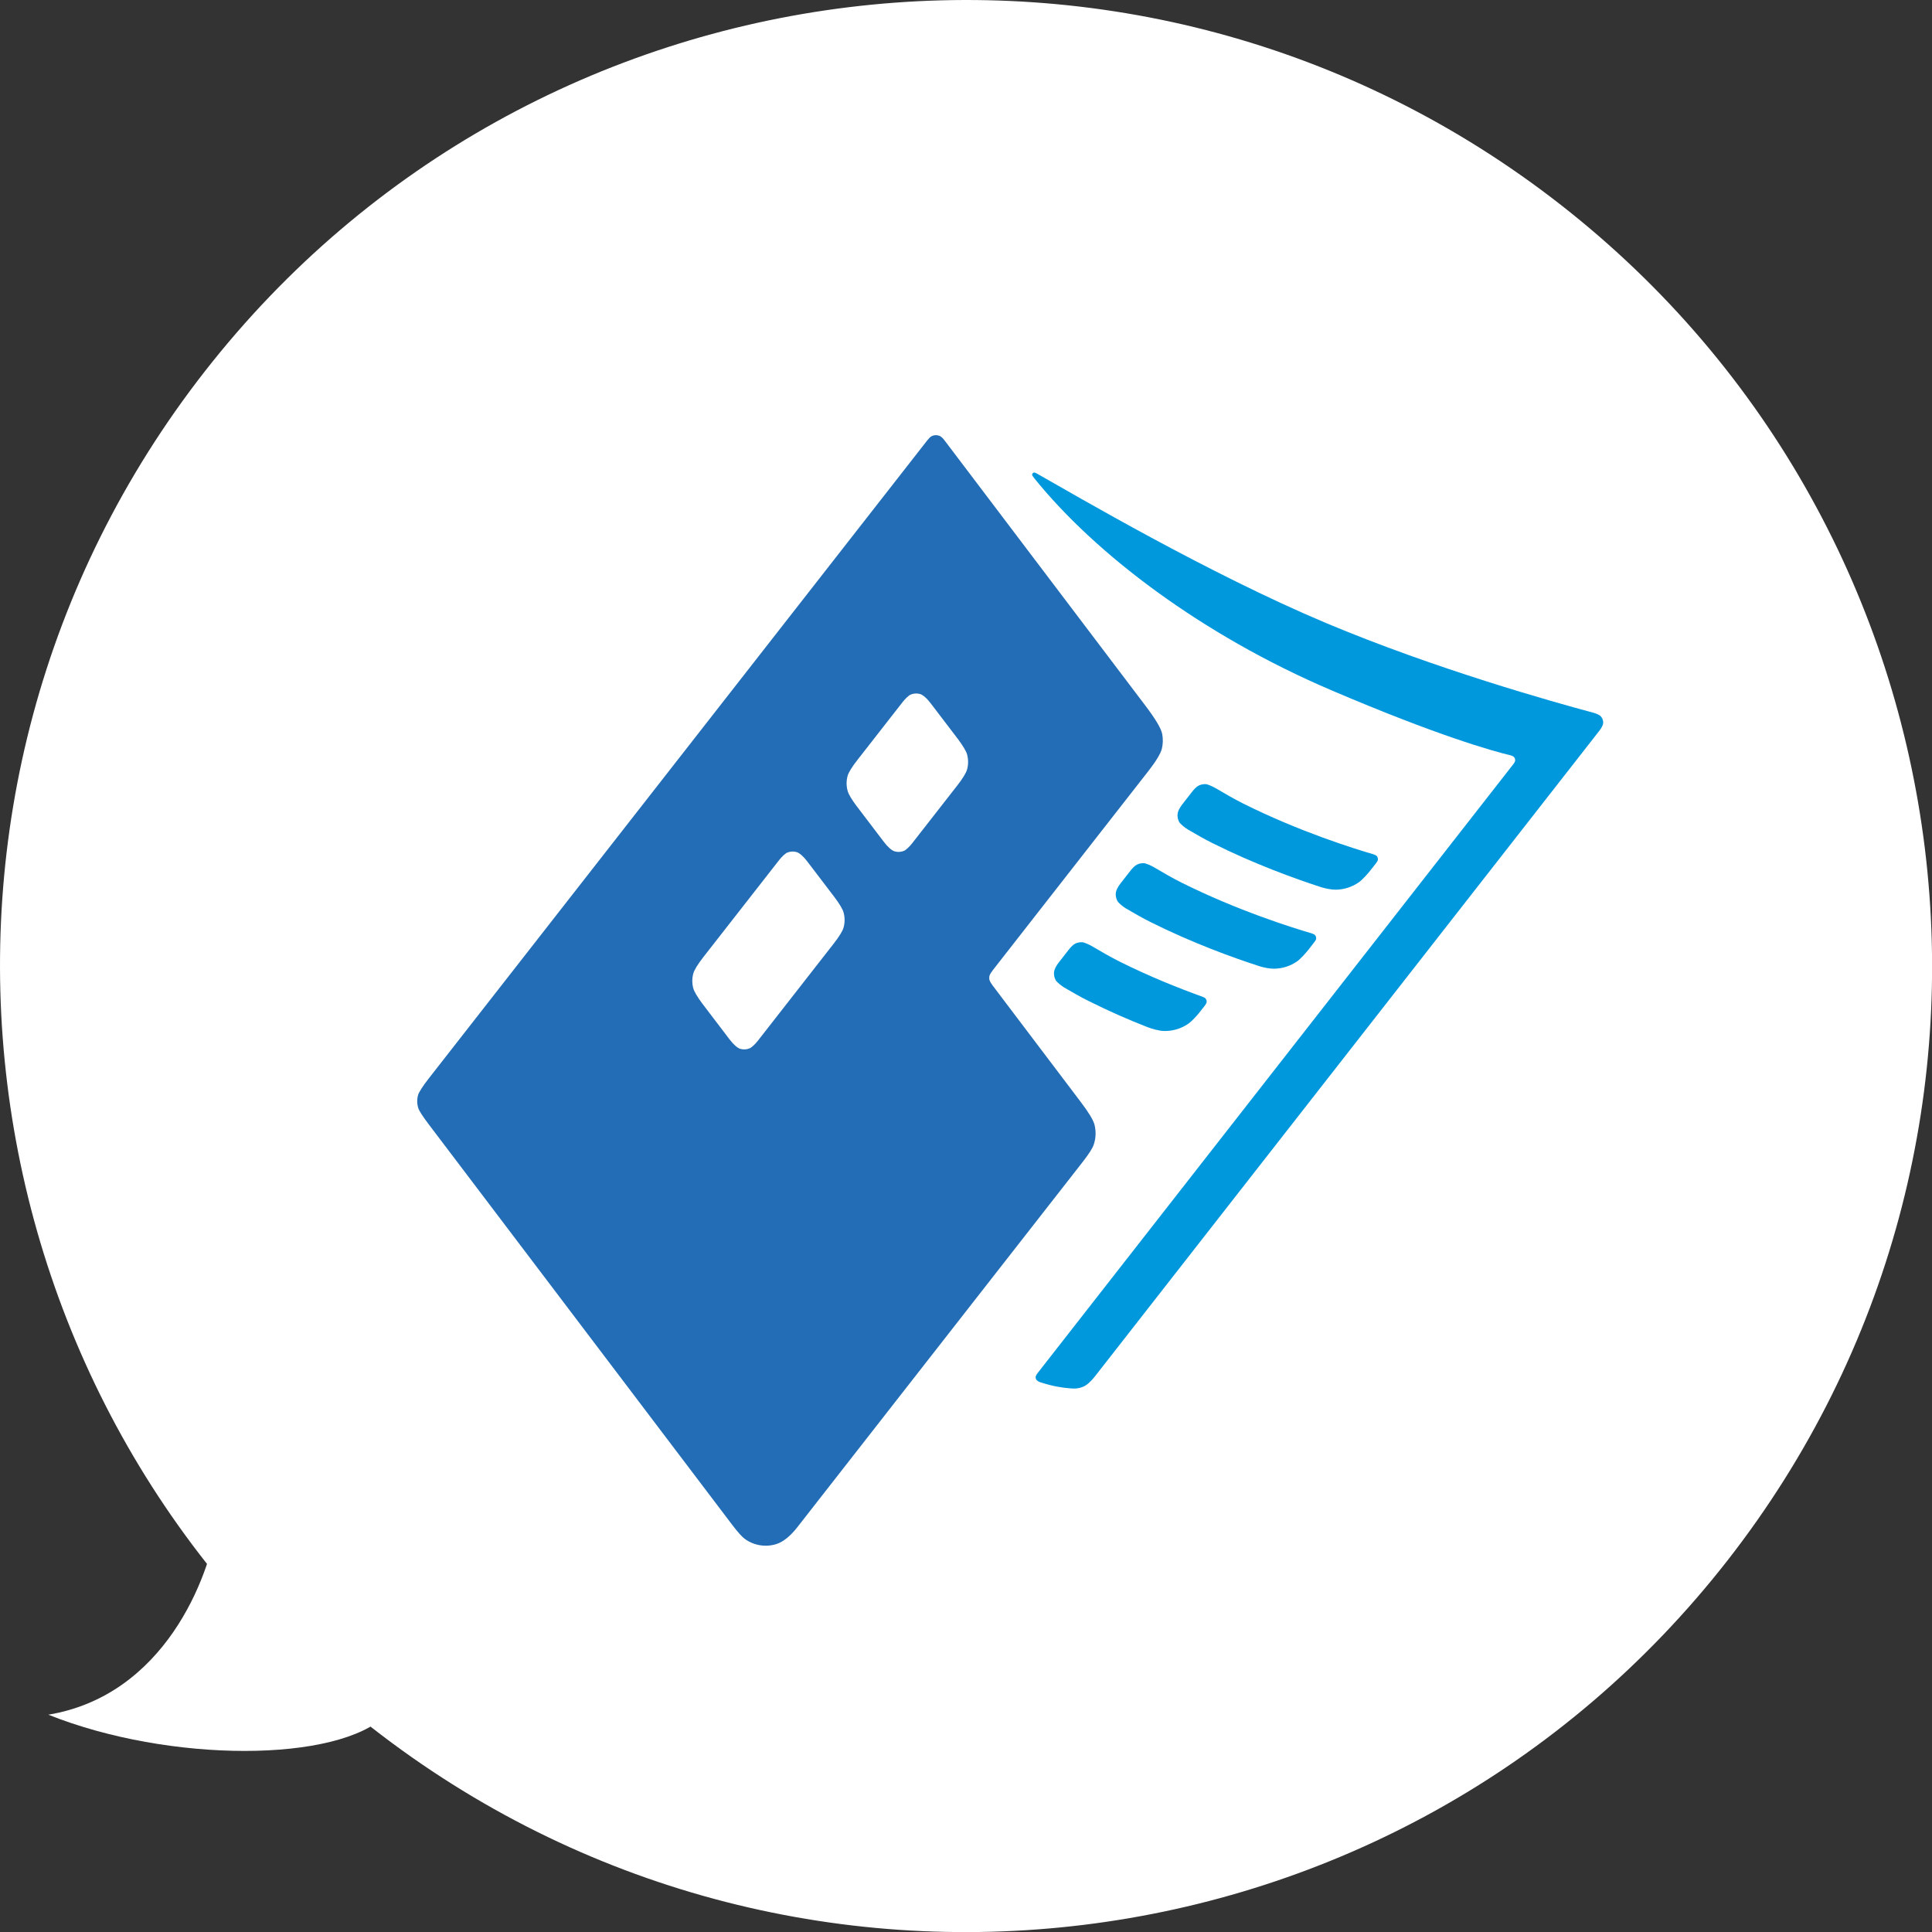<?xml version="1.0" encoding="utf-8"?>
<svg xmlns="http://www.w3.org/2000/svg" fill="none" height="100%" overflow="visible" preserveAspectRatio="none" style="display: block;" viewBox="0 0 40 40" width="100%">
<rect x="0" y="0" width="40" height="40" fill="#333333" stroke="none"/>
<g id="Vector">
<path d="M35.761 32.314C28.961 41.018 16.392 42.562 7.688 35.761C-1.016 28.961 -2.56 16.392 4.241 7.688C11.041 -1.016 23.61 -2.56 32.314 4.241C41.018 11.041 42.562 23.61 35.761 32.314Z" fill="white"/>
<path d="M20.564 20.075L23.786 15.951C23.933 15.762 24.031 15.6 24.055 15.502C24.079 15.403 24.081 15.3 24.063 15.2C24.043 15.09 23.935 14.901 23.703 14.595L19.555 9.117C19.522 9.073 19.49 9.043 19.464 9.03C19.405 9.001 19.334 9.003 19.278 9.037C19.258 9.048 19.223 9.085 19.193 9.124L8.874 22.332C8.77 22.465 8.672 22.61 8.656 22.67C8.631 22.758 8.632 22.851 8.659 22.939C8.675 22.994 8.745 23.104 8.872 23.272L15.17 31.584C15.279 31.726 15.365 31.822 15.424 31.864C15.613 32 15.853 32.036 16.068 31.97C16.204 31.929 16.355 31.814 16.505 31.623L22.4 24.077C22.553 23.881 22.618 23.775 22.644 23.7C22.69 23.566 22.695 23.421 22.66 23.284C22.636 23.192 22.54 23.031 22.381 22.822L20.598 20.465C20.526 20.374 20.492 20.316 20.486 20.289C20.479 20.258 20.48 20.226 20.488 20.196C20.495 20.172 20.527 20.122 20.564 20.075ZM19.841 15.312C19.929 15.43 20.001 15.547 20.021 15.615C20.05 15.719 20.051 15.829 20.022 15.932C20.002 16.004 19.931 16.12 19.816 16.267L18.883 17.462C18.831 17.528 18.759 17.597 18.716 17.616C18.655 17.641 18.587 17.645 18.524 17.627C18.464 17.611 18.38 17.536 18.3 17.431L17.731 16.683C17.642 16.565 17.57 16.448 17.551 16.38C17.521 16.277 17.52 16.167 17.549 16.063C17.569 15.992 17.64 15.876 17.756 15.729L18.689 14.534C18.741 14.468 18.812 14.398 18.856 14.38C18.916 14.355 18.984 14.351 19.047 14.368C19.107 14.385 19.192 14.459 19.272 14.565L19.841 15.312ZM17.284 18.584C17.373 18.703 17.445 18.819 17.464 18.887C17.494 18.991 17.494 19.101 17.465 19.204C17.446 19.276 17.374 19.392 17.259 19.539L15.688 21.551C15.636 21.617 15.565 21.686 15.521 21.704C15.46 21.73 15.392 21.734 15.329 21.716C15.27 21.7 15.185 21.625 15.105 21.52L14.536 20.772C14.448 20.654 14.376 20.537 14.356 20.469C14.326 20.366 14.326 20.256 14.355 20.152C14.375 20.081 14.446 19.965 14.561 19.817L16.132 17.806C16.184 17.74 16.255 17.671 16.299 17.652C16.36 17.627 16.428 17.623 16.491 17.641C16.551 17.657 16.635 17.731 16.715 17.837L17.284 18.584Z" fill="#226DB5"/>
<path d="M21.53 28.615C21.798 28.703 21.977 28.729 22.151 28.744C22.175 28.746 22.241 28.75 22.265 28.748C22.321 28.745 22.375 28.732 22.425 28.711C22.499 28.68 22.581 28.61 22.673 28.492L33.107 15.137C33.165 15.063 33.192 15.004 33.193 14.963C33.193 14.914 33.175 14.866 33.141 14.829C33.117 14.803 33.054 14.774 32.991 14.757C32.16 14.534 29.721 13.852 27.454 12.899C25.014 11.873 22.251 10.247 21.471 9.806C21.445 9.791 21.419 9.781 21.41 9.782C21.386 9.786 21.368 9.808 21.369 9.832C21.37 9.841 21.386 9.867 21.417 9.906C22.676 11.467 24.877 13.143 27.564 14.291C29.77 15.234 30.898 15.548 31.28 15.64C31.302 15.645 31.335 15.661 31.347 15.676C31.363 15.694 31.371 15.719 31.37 15.743C31.369 15.762 31.359 15.786 31.329 15.825L21.489 28.42C21.457 28.461 21.442 28.491 21.441 28.51C21.441 28.526 21.444 28.542 21.451 28.556C21.462 28.58 21.502 28.606 21.53 28.615Z" fill="#0098DD"/>
<path d="M28.37 18.024C28.319 18.09 28.203 18.218 28.137 18.264C27.995 18.365 27.824 18.419 27.65 18.42C27.561 18.42 27.437 18.395 27.349 18.367C26.802 18.189 25.967 17.888 25.095 17.452C24.935 17.372 24.771 17.278 24.589 17.171C24.54 17.142 24.437 17.063 24.412 17.016C24.386 16.967 24.375 16.911 24.38 16.856C24.384 16.802 24.416 16.732 24.482 16.648L24.686 16.386C24.731 16.329 24.779 16.284 24.817 16.265C24.863 16.242 24.914 16.232 24.966 16.235C25.01 16.238 25.121 16.291 25.163 16.315C25.351 16.427 25.555 16.544 25.734 16.634C26.903 17.219 28.045 17.574 28.438 17.688C28.457 17.694 28.493 17.71 28.505 17.724C28.524 17.746 28.532 17.777 28.527 17.806C28.524 17.821 28.509 17.846 28.489 17.872L28.37 18.024Z" fill="#0098DD"/>
<path d="M27.092 19.66C27.041 19.726 26.925 19.854 26.859 19.901C26.717 20.002 26.546 20.056 26.371 20.056C26.283 20.056 26.159 20.032 26.071 20.003C25.523 19.825 24.689 19.525 23.816 19.088C23.657 19.008 23.492 18.915 23.311 18.808C23.261 18.779 23.158 18.699 23.134 18.653C23.108 18.603 23.096 18.547 23.101 18.492C23.105 18.438 23.138 18.368 23.203 18.285L23.408 18.023C23.453 17.966 23.501 17.92 23.538 17.902C23.584 17.879 23.636 17.868 23.687 17.872C23.732 17.875 23.843 17.927 23.884 17.951C24.073 18.063 24.276 18.18 24.455 18.27C25.625 18.855 26.767 19.21 27.159 19.325C27.178 19.33 27.214 19.347 27.226 19.36C27.245 19.383 27.254 19.413 27.248 19.442C27.246 19.457 27.23 19.483 27.21 19.508L27.092 19.66Z" fill="#0098DD"/>
<path d="M22.538 20.724C22.378 20.645 22.213 20.551 22.032 20.445C21.982 20.415 21.88 20.336 21.855 20.29C21.829 20.24 21.818 20.184 21.822 20.129C21.827 20.075 21.859 20.005 21.925 19.921L22.129 19.66C22.174 19.602 22.222 19.557 22.259 19.538C22.305 19.515 22.357 19.505 22.408 19.508C22.453 19.511 22.564 19.564 22.605 19.588C22.794 19.7 22.997 19.817 23.177 19.907C23.797 20.217 24.406 20.46 24.908 20.641C24.925 20.647 24.95 20.661 24.96 20.674C24.976 20.693 24.984 20.717 24.983 20.741C24.983 20.76 24.967 20.791 24.941 20.825L24.832 20.964C24.78 21.03 24.674 21.145 24.607 21.192C24.455 21.299 24.27 21.353 24.084 21.345C23.992 21.341 23.845 21.3 23.756 21.265C23.36 21.11 22.976 20.944 22.538 20.724Z" fill="#0098DD"/>
<path d="M1.001 35.501C3.401 35.101 4.334 32.668 4.501 31.501C6.001 32.501 8.801 34.701 8.001 35.501C7.001 36.501 3.501 36.501 1.001 35.501Z" fill="white"/>
</g>
</svg>